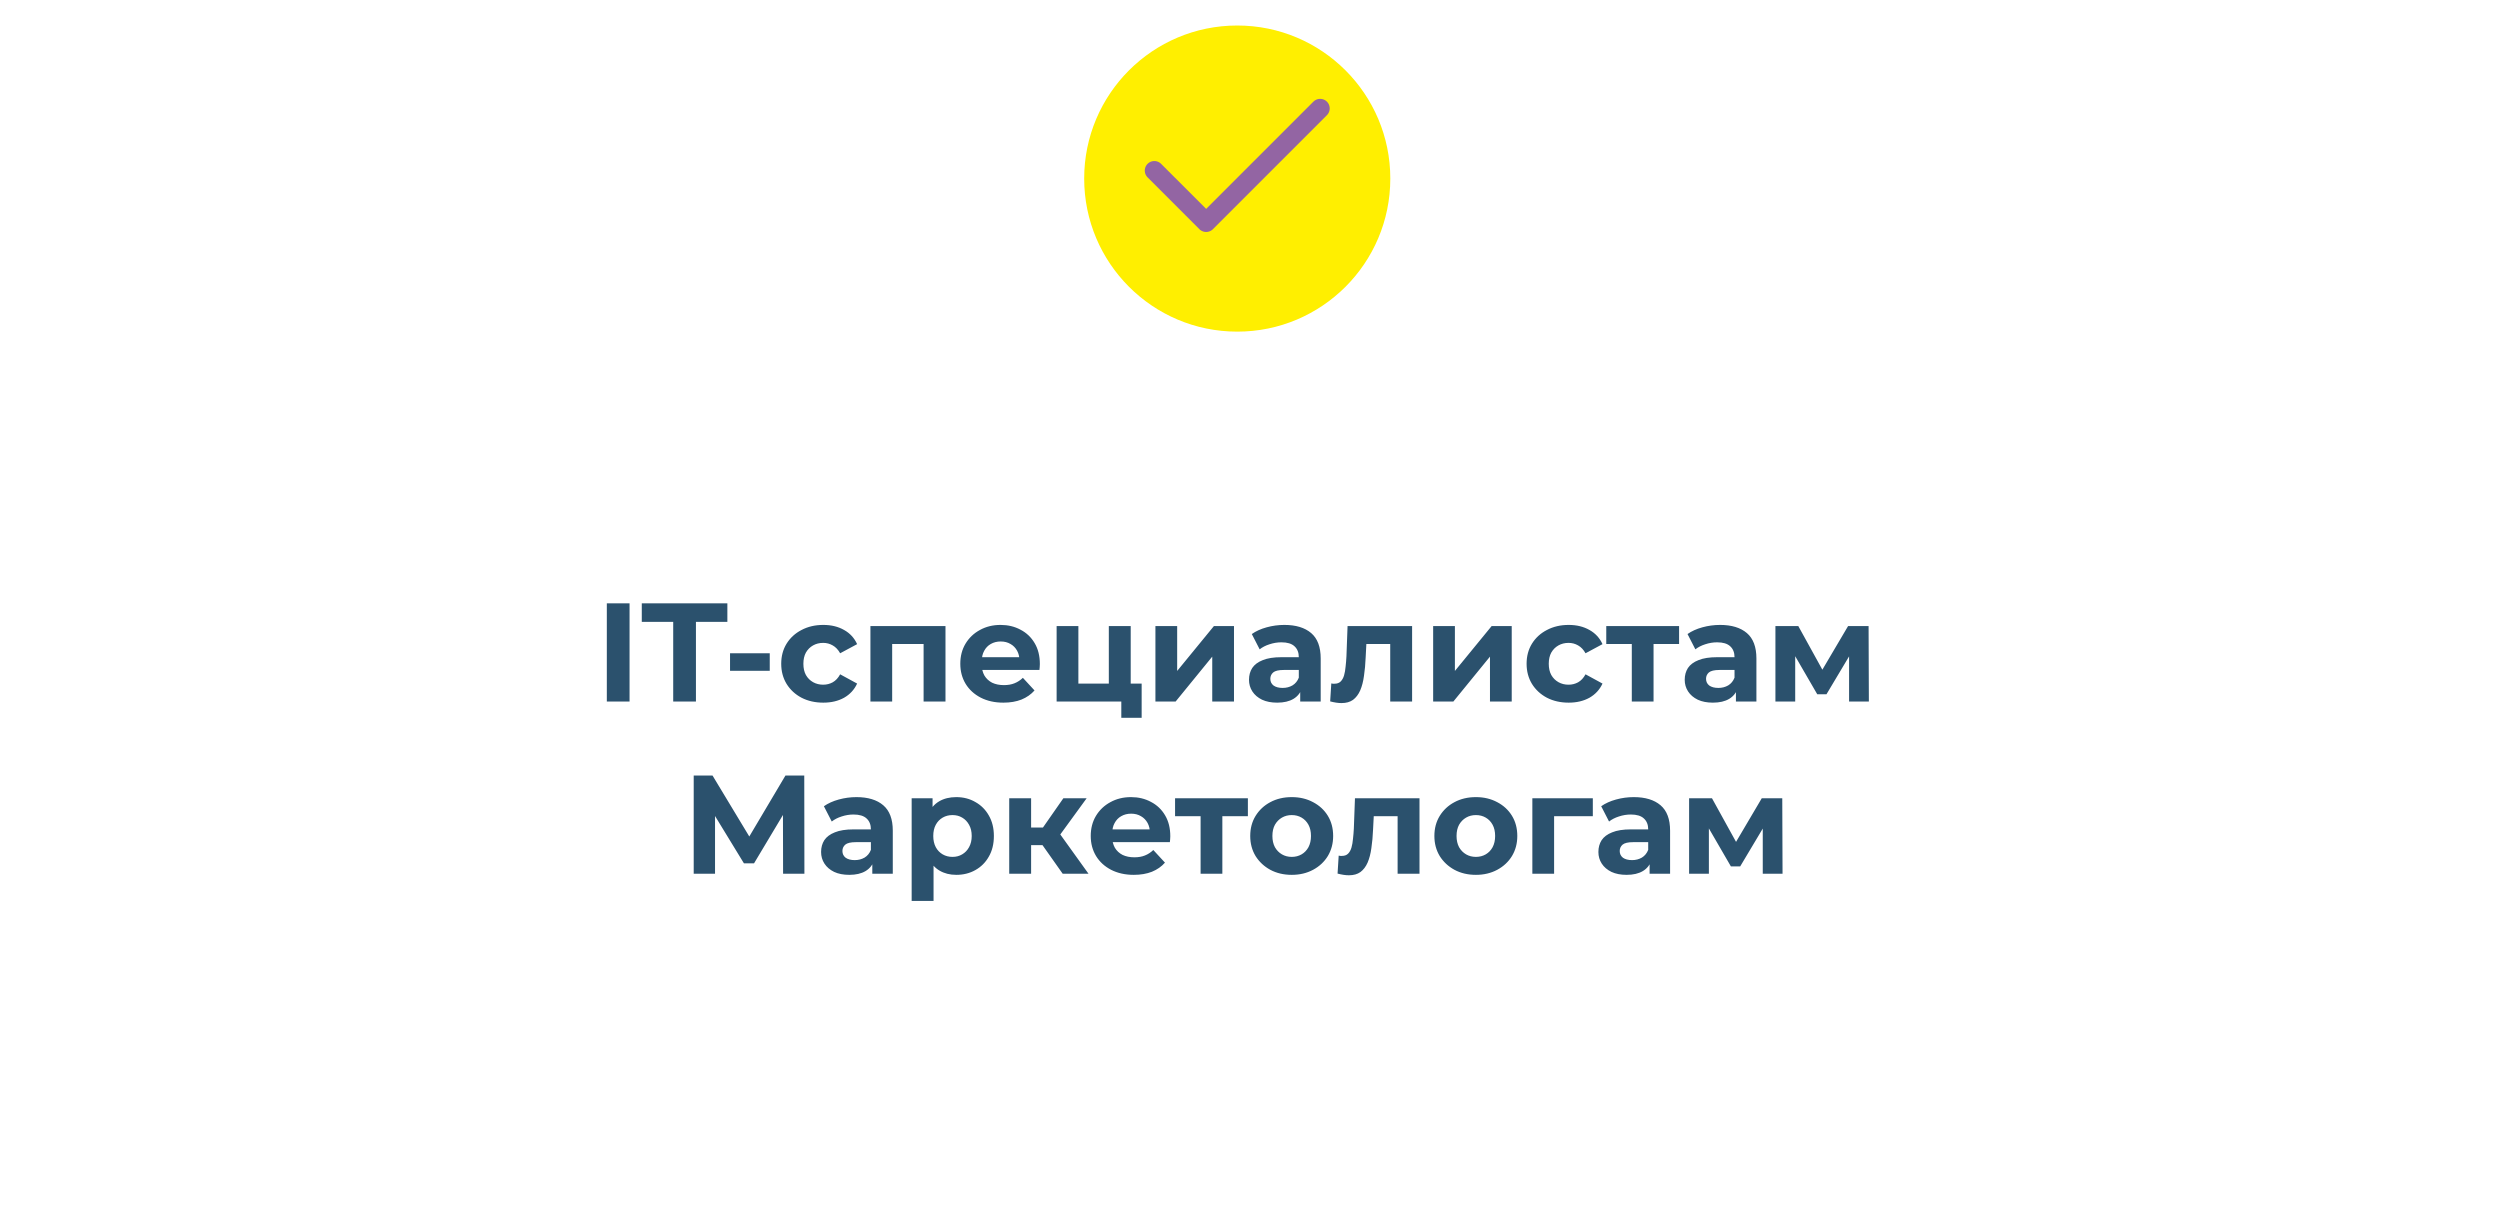 <?xml version="1.0" encoding="UTF-8"?> <svg xmlns="http://www.w3.org/2000/svg" width="392" height="192" viewBox="0 0 392 192" fill="none"><g filter="url(#filter0_d_1095_262)"><rect x="8" y="26" width="372" height="152" rx="20" fill="white"></rect></g><path d="M95.15 110V94.6H98.714V110H95.15ZM105.559 110V97.504H100.631V94.6H114.051V97.504H109.123V110H105.559ZM114.47 105.182V102.432H120.696V105.182H114.47ZM129.095 110.176C127.819 110.176 126.682 109.919 125.685 109.406C124.687 108.878 123.903 108.152 123.331 107.228C122.773 106.304 122.495 105.255 122.495 104.082C122.495 102.894 122.773 101.845 123.331 100.936C123.903 100.012 124.687 99.293 125.685 98.78C126.682 98.252 127.819 97.988 129.095 97.988C130.341 97.988 131.427 98.252 132.351 98.78C133.275 99.293 133.957 100.034 134.397 101.002L131.735 102.432C131.427 101.875 131.038 101.464 130.569 101.2C130.114 100.936 129.615 100.804 129.073 100.804C128.486 100.804 127.958 100.936 127.489 101.2C127.019 101.464 126.645 101.838 126.367 102.322C126.103 102.806 125.971 103.393 125.971 104.082C125.971 104.771 126.103 105.358 126.367 105.842C126.645 106.326 127.019 106.7 127.489 106.964C127.958 107.228 128.486 107.36 129.073 107.36C129.615 107.36 130.114 107.235 130.569 106.986C131.038 106.722 131.427 106.304 131.735 105.732L134.397 107.184C133.957 108.137 133.275 108.878 132.351 109.406C131.427 109.919 130.341 110.176 129.095 110.176ZM136.482 110V98.164H148.252V110H144.82V100.21L145.59 100.98H139.122L139.892 100.21V110H136.482ZM157.329 110.176C155.979 110.176 154.791 109.912 153.765 109.384C152.753 108.856 151.968 108.137 151.411 107.228C150.853 106.304 150.575 105.255 150.575 104.082C150.575 102.894 150.846 101.845 151.389 100.936C151.946 100.012 152.701 99.293 153.655 98.78C154.608 98.252 155.686 97.988 156.889 97.988C158.047 97.988 159.089 98.237 160.013 98.736C160.951 99.22 161.692 99.924 162.235 100.848C162.777 101.757 163.049 102.85 163.049 104.126C163.049 104.258 163.041 104.412 163.027 104.588C163.012 104.749 162.997 104.903 162.983 105.05H153.369V103.048H161.179L159.859 103.642C159.859 103.026 159.734 102.491 159.485 102.036C159.235 101.581 158.891 101.229 158.451 100.98C158.011 100.716 157.497 100.584 156.911 100.584C156.324 100.584 155.803 100.716 155.349 100.98C154.909 101.229 154.564 101.589 154.315 102.058C154.065 102.513 153.941 103.055 153.941 103.686V104.214C153.941 104.859 154.08 105.431 154.359 105.93C154.652 106.414 155.055 106.788 155.569 107.052C156.097 107.301 156.713 107.426 157.417 107.426C158.047 107.426 158.597 107.331 159.067 107.14C159.551 106.949 159.991 106.663 160.387 106.282L162.213 108.262C161.67 108.878 160.988 109.355 160.167 109.692C159.345 110.015 158.399 110.176 157.329 110.176ZM165.679 110V98.164H169.089V107.184H173.863V98.164H177.295V110H165.679ZM175.821 112.552V109.956L176.613 110H173.863V107.184H179.011V112.552H175.821ZM181.17 110V98.164H184.58V105.204L190.344 98.164H193.49V110H190.08V102.96L184.338 110H181.17ZM203.873 110V107.69L203.653 107.184V103.048C203.653 102.315 203.425 101.743 202.971 101.332C202.531 100.921 201.849 100.716 200.925 100.716C200.294 100.716 199.671 100.819 199.055 101.024C198.453 101.215 197.94 101.479 197.515 101.816L196.283 99.418C196.928 98.963 197.705 98.611 198.615 98.362C199.524 98.113 200.448 97.988 201.387 97.988C203.191 97.988 204.591 98.413 205.589 99.264C206.586 100.115 207.085 101.442 207.085 103.246V110H203.873ZM200.265 110.176C199.341 110.176 198.549 110.022 197.889 109.714C197.229 109.391 196.723 108.959 196.371 108.416C196.019 107.873 195.843 107.265 195.843 106.59C195.843 105.886 196.011 105.27 196.349 104.742C196.701 104.214 197.251 103.803 197.999 103.51C198.747 103.202 199.722 103.048 200.925 103.048H204.071V105.05H201.299C200.492 105.05 199.935 105.182 199.627 105.446C199.333 105.71 199.187 106.04 199.187 106.436C199.187 106.876 199.355 107.228 199.693 107.492C200.045 107.741 200.521 107.866 201.123 107.866C201.695 107.866 202.208 107.734 202.663 107.47C203.117 107.191 203.447 106.788 203.653 106.26L204.181 107.844C203.931 108.607 203.477 109.186 202.817 109.582C202.157 109.978 201.306 110.176 200.265 110.176ZM208.57 109.978L208.746 107.162C208.834 107.177 208.922 107.191 209.01 107.206C209.098 107.206 209.179 107.206 209.252 107.206C209.663 107.206 209.985 107.089 210.22 106.854C210.455 106.619 210.631 106.304 210.748 105.908C210.865 105.497 210.946 105.035 210.99 104.522C211.049 104.009 211.093 103.473 211.122 102.916L211.298 98.164H221.418V110H217.986V100.144L218.756 100.98H213.564L214.29 100.1L214.136 103.07C214.092 104.126 214.004 105.094 213.872 105.974C213.755 106.854 213.557 107.617 213.278 108.262C212.999 108.893 212.625 109.384 212.156 109.736C211.687 110.073 211.085 110.242 210.352 110.242C210.088 110.242 209.809 110.22 209.516 110.176C209.223 110.132 208.907 110.066 208.57 109.978ZM224.718 110V98.164H228.128V105.204L233.892 98.164H237.038V110H233.628V102.96L227.886 110H224.718ZM245.97 110.176C244.694 110.176 243.557 109.919 242.56 109.406C241.562 108.878 240.778 108.152 240.206 107.228C239.648 106.304 239.37 105.255 239.37 104.082C239.37 102.894 239.648 101.845 240.206 100.936C240.778 100.012 241.562 99.293 242.56 98.78C243.557 98.252 244.694 97.988 245.97 97.988C247.216 97.988 248.302 98.252 249.226 98.78C250.15 99.293 250.832 100.034 251.272 101.002L248.61 102.432C248.302 101.875 247.913 101.464 247.444 101.2C246.989 100.936 246.49 100.804 245.948 100.804C245.361 100.804 244.833 100.936 244.364 101.2C243.894 101.464 243.52 101.838 243.242 102.322C242.978 102.806 242.846 103.393 242.846 104.082C242.846 104.771 242.978 105.358 243.242 105.842C243.52 106.326 243.894 106.7 244.364 106.964C244.833 107.228 245.361 107.36 245.948 107.36C246.49 107.36 246.989 107.235 247.444 106.986C247.913 106.722 248.302 106.304 248.61 105.732L251.272 107.184C250.832 108.137 250.15 108.878 249.226 109.406C248.302 109.919 247.216 110.176 245.97 110.176ZM255.866 110V100.188L256.636 100.98H251.862V98.164H263.28V100.98H258.506L259.276 100.188V110H255.866ZM272.193 110V107.69L271.973 107.184V103.048C271.973 102.315 271.746 101.743 271.291 101.332C270.851 100.921 270.169 100.716 269.245 100.716C268.614 100.716 267.991 100.819 267.375 101.024C266.774 101.215 266.26 101.479 265.835 101.816L264.603 99.418C265.248 98.963 266.026 98.611 266.935 98.362C267.844 98.113 268.768 97.988 269.707 97.988C271.511 97.988 272.912 98.413 273.909 99.264C274.906 100.115 275.405 101.442 275.405 103.246V110H272.193ZM268.585 110.176C267.661 110.176 266.869 110.022 266.209 109.714C265.549 109.391 265.043 108.959 264.691 108.416C264.339 107.873 264.163 107.265 264.163 106.59C264.163 105.886 264.332 105.27 264.669 104.742C265.021 104.214 265.571 103.803 266.319 103.51C267.067 103.202 268.042 103.048 269.245 103.048H272.391V105.05H269.619C268.812 105.05 268.255 105.182 267.947 105.446C267.654 105.71 267.507 106.04 267.507 106.436C267.507 106.876 267.676 107.228 268.013 107.492C268.365 107.741 268.842 107.866 269.443 107.866C270.015 107.866 270.528 107.734 270.983 107.47C271.438 107.191 271.768 106.788 271.973 106.26L272.501 107.844C272.252 108.607 271.797 109.186 271.137 109.582C270.477 109.978 269.626 110.176 268.585 110.176ZM278.386 110V98.164H281.972L286.438 106.26H285.008L289.782 98.164H292.994L293.038 110H289.936V101.684L290.464 102.036L286.394 108.856H284.942L280.85 101.794L281.488 101.64V110H278.386ZM108.773 137V121.6H111.721L118.277 132.468H116.715L123.161 121.6H126.109L126.131 137H122.787L122.765 126.726H123.403L118.233 135.372H116.649L111.369 126.726H112.117V137H108.773ZM136.777 137V134.69L136.557 134.184V130.048C136.557 129.315 136.33 128.743 135.875 128.332C135.435 127.921 134.753 127.716 133.829 127.716C133.198 127.716 132.575 127.819 131.959 128.024C131.358 128.215 130.844 128.479 130.419 128.816L129.187 126.418C129.832 125.963 130.61 125.611 131.519 125.362C132.428 125.113 133.352 124.988 134.291 124.988C136.095 124.988 137.496 125.413 138.493 126.264C139.49 127.115 139.989 128.442 139.989 130.246V137H136.777ZM133.169 137.176C132.245 137.176 131.453 137.022 130.793 136.714C130.133 136.391 129.627 135.959 129.275 135.416C128.923 134.873 128.747 134.265 128.747 133.59C128.747 132.886 128.916 132.27 129.253 131.742C129.605 131.214 130.155 130.803 130.903 130.51C131.651 130.202 132.626 130.048 133.829 130.048H136.975V132.05H134.203C133.396 132.05 132.839 132.182 132.531 132.446C132.238 132.71 132.091 133.04 132.091 133.436C132.091 133.876 132.26 134.228 132.597 134.492C132.949 134.741 133.426 134.866 134.027 134.866C134.599 134.866 135.112 134.734 135.567 134.47C136.022 134.191 136.352 133.788 136.557 133.26L137.085 134.844C136.836 135.607 136.381 136.186 135.721 136.582C135.061 136.978 134.21 137.176 133.169 137.176ZM149.944 137.176C148.947 137.176 148.074 136.956 147.326 136.516C146.578 136.076 145.992 135.409 145.566 134.514C145.156 133.605 144.95 132.461 144.95 131.082C144.95 129.689 145.148 128.545 145.544 127.65C145.94 126.755 146.512 126.088 147.26 125.648C148.008 125.208 148.903 124.988 149.944 124.988C151.059 124.988 152.056 125.245 152.936 125.758C153.831 126.257 154.535 126.961 155.048 127.87C155.576 128.779 155.84 129.85 155.84 131.082C155.84 132.329 155.576 133.407 155.048 134.316C154.535 135.225 153.831 135.929 152.936 136.428C152.056 136.927 151.059 137.176 149.944 137.176ZM142.948 141.268V125.164H146.226V127.584L146.16 131.104L146.38 134.602V141.268H142.948ZM149.35 134.36C149.922 134.36 150.428 134.228 150.868 133.964C151.323 133.7 151.682 133.326 151.946 132.842C152.225 132.343 152.364 131.757 152.364 131.082C152.364 130.393 152.225 129.806 151.946 129.322C151.682 128.838 151.323 128.464 150.868 128.2C150.428 127.936 149.922 127.804 149.35 127.804C148.778 127.804 148.265 127.936 147.81 128.2C147.356 128.464 146.996 128.838 146.732 129.322C146.468 129.806 146.336 130.393 146.336 131.082C146.336 131.757 146.468 132.343 146.732 132.842C146.996 133.326 147.356 133.7 147.81 133.964C148.265 134.228 148.778 134.36 149.35 134.36ZM166.628 137L162.668 131.39L165.462 129.74L170.676 137H166.628ZM158.246 137V125.164H161.678V137H158.246ZM160.666 132.512V129.762H164.802V132.512H160.666ZM165.792 131.478L162.58 131.126L166.738 125.164H170.39L165.792 131.478ZM177.782 137.176C176.432 137.176 175.244 136.912 174.218 136.384C173.206 135.856 172.421 135.137 171.864 134.228C171.306 133.304 171.028 132.255 171.028 131.082C171.028 129.894 171.299 128.845 171.842 127.936C172.399 127.012 173.154 126.293 174.108 125.78C175.061 125.252 176.139 124.988 177.342 124.988C178.5 124.988 179.542 125.237 180.466 125.736C181.404 126.22 182.145 126.924 182.688 127.848C183.23 128.757 183.502 129.85 183.502 131.126C183.502 131.258 183.494 131.412 183.48 131.588C183.465 131.749 183.45 131.903 183.436 132.05H173.822V130.048H181.632L180.312 130.642C180.312 130.026 180.187 129.491 179.938 129.036C179.688 128.581 179.344 128.229 178.904 127.98C178.464 127.716 177.95 127.584 177.364 127.584C176.777 127.584 176.256 127.716 175.802 127.98C175.362 128.229 175.017 128.589 174.768 129.058C174.518 129.513 174.394 130.055 174.394 130.686V131.214C174.394 131.859 174.533 132.431 174.812 132.93C175.105 133.414 175.508 133.788 176.022 134.052C176.55 134.301 177.166 134.426 177.87 134.426C178.5 134.426 179.05 134.331 179.52 134.14C180.004 133.949 180.444 133.663 180.84 133.282L182.666 135.262C182.123 135.878 181.441 136.355 180.62 136.692C179.798 137.015 178.852 137.176 177.782 137.176ZM188.254 137V127.188L189.024 127.98H184.25V125.164H195.668V127.98H190.894L191.664 127.188V137H188.254ZM202.548 137.176C201.286 137.176 200.164 136.912 199.182 136.384C198.214 135.856 197.444 135.137 196.872 134.228C196.314 133.304 196.036 132.255 196.036 131.082C196.036 129.894 196.314 128.845 196.872 127.936C197.444 127.012 198.214 126.293 199.182 125.78C200.164 125.252 201.286 124.988 202.548 124.988C203.794 124.988 204.909 125.252 205.892 125.78C206.874 126.293 207.644 127.005 208.202 127.914C208.759 128.823 209.038 129.879 209.038 131.082C209.038 132.255 208.759 133.304 208.202 134.228C207.644 135.137 206.874 135.856 205.892 136.384C204.909 136.912 203.794 137.176 202.548 137.176ZM202.548 134.36C203.12 134.36 203.633 134.228 204.088 133.964C204.542 133.7 204.902 133.326 205.166 132.842C205.43 132.343 205.562 131.757 205.562 131.082C205.562 130.393 205.43 129.806 205.166 129.322C204.902 128.838 204.542 128.464 204.088 128.2C203.633 127.936 203.12 127.804 202.548 127.804C201.976 127.804 201.462 127.936 201.008 128.2C200.553 128.464 200.186 128.838 199.908 129.322C199.644 129.806 199.512 130.393 199.512 131.082C199.512 131.757 199.644 132.343 199.908 132.842C200.186 133.326 200.553 133.7 201.008 133.964C201.462 134.228 201.976 134.36 202.548 134.36ZM209.73 136.978L209.906 134.162C209.994 134.177 210.082 134.191 210.17 134.206C210.258 134.206 210.339 134.206 210.412 134.206C210.823 134.206 211.146 134.089 211.38 133.854C211.615 133.619 211.791 133.304 211.908 132.908C212.026 132.497 212.106 132.035 212.15 131.522C212.209 131.009 212.253 130.473 212.282 129.916L212.458 125.164H222.578V137H219.146V127.144L219.916 127.98H214.724L215.45 127.1L215.296 130.07C215.252 131.126 215.164 132.094 215.032 132.974C214.915 133.854 214.717 134.617 214.438 135.262C214.16 135.893 213.786 136.384 213.316 136.736C212.847 137.073 212.246 137.242 211.512 137.242C211.248 137.242 210.97 137.22 210.676 137.176C210.383 137.132 210.068 137.066 209.73 136.978ZM231.423 137.176C230.161 137.176 229.039 136.912 228.057 136.384C227.089 135.856 226.319 135.137 225.747 134.228C225.189 133.304 224.911 132.255 224.911 131.082C224.911 129.894 225.189 128.845 225.747 127.936C226.319 127.012 227.089 126.293 228.057 125.78C229.039 125.252 230.161 124.988 231.423 124.988C232.669 124.988 233.784 125.252 234.767 125.78C235.749 126.293 236.519 127.005 237.077 127.914C237.634 128.823 237.913 129.879 237.913 131.082C237.913 132.255 237.634 133.304 237.077 134.228C236.519 135.137 235.749 135.856 234.767 136.384C233.784 136.912 232.669 137.176 231.423 137.176ZM231.423 134.36C231.995 134.36 232.508 134.228 232.963 133.964C233.417 133.7 233.777 133.326 234.041 132.842C234.305 132.343 234.437 131.757 234.437 131.082C234.437 130.393 234.305 129.806 234.041 129.322C233.777 128.838 233.417 128.464 232.963 128.2C232.508 127.936 231.995 127.804 231.423 127.804C230.851 127.804 230.337 127.936 229.883 128.2C229.428 128.464 229.061 128.838 228.783 129.322C228.519 129.806 228.387 130.393 228.387 131.082C228.387 131.757 228.519 132.343 228.783 132.842C229.061 133.326 229.428 133.7 229.883 133.964C230.337 134.228 230.851 134.36 231.423 134.36ZM240.273 137V125.164H249.755V127.98H242.913L243.683 127.232V137H240.273ZM258.658 137V134.69L258.438 134.184V130.048C258.438 129.315 258.21 128.743 257.756 128.332C257.316 127.921 256.634 127.716 255.71 127.716C255.079 127.716 254.456 127.819 253.84 128.024C253.238 128.215 252.725 128.479 252.3 128.816L251.068 126.418C251.713 125.963 252.49 125.611 253.4 125.362C254.309 125.113 255.233 124.988 256.172 124.988C257.976 124.988 259.376 125.413 260.374 126.264C261.371 127.115 261.87 128.442 261.87 130.246V137H258.658ZM255.05 137.176C254.126 137.176 253.334 137.022 252.674 136.714C252.014 136.391 251.508 135.959 251.156 135.416C250.804 134.873 250.628 134.265 250.628 133.59C250.628 132.886 250.796 132.27 251.134 131.742C251.486 131.214 252.036 130.803 252.784 130.51C253.532 130.202 254.507 130.048 255.71 130.048H258.856V132.05H256.084C255.277 132.05 254.72 132.182 254.412 132.446C254.118 132.71 253.972 133.04 253.972 133.436C253.972 133.876 254.14 134.228 254.478 134.492C254.83 134.741 255.306 134.866 255.908 134.866C256.48 134.866 256.993 134.734 257.448 134.47C257.902 134.191 258.232 133.788 258.438 133.26L258.966 134.844C258.716 135.607 258.262 136.186 257.602 136.582C256.942 136.978 256.091 137.176 255.05 137.176ZM264.851 137V125.164H268.437L272.903 133.26H271.473L276.247 125.164H279.459L279.503 137H276.401V128.684L276.929 129.036L272.859 135.856H271.407L267.315 128.794L267.953 128.64V137H264.851Z" fill="#2B516D"></path><g filter="url(#filter1_d_1095_262)"><circle cx="194" cy="26" r="24" fill="#FFEF00"></circle></g><path d="M207 17L189.125 34.875L181 26.75" stroke="#9365A3" stroke-width="3" stroke-linecap="round" stroke-linejoin="round"></path><defs><filter id="filter0_d_1095_262" x="0" y="20" width="392" height="172" filterUnits="userSpaceOnUse" color-interpolation-filters="sRGB"><feFlood flood-opacity="0" result="BackgroundImageFix"></feFlood><feColorMatrix in="SourceAlpha" type="matrix" values="0 0 0 0 0 0 0 0 0 0 0 0 0 0 0 0 0 0 127 0" result="hardAlpha"></feColorMatrix><feOffset dx="2" dy="4"></feOffset><feGaussianBlur stdDeviation="5"></feGaussianBlur><feComposite in2="hardAlpha" operator="out"></feComposite><feColorMatrix type="matrix" values="0 0 0 0 0.133 0 0 0 0 0.133 0 0 0 0 0.133 0 0 0 0.4 0"></feColorMatrix><feBlend mode="normal" in2="BackgroundImageFix" result="effect1_dropShadow_1095_262"></feBlend><feBlend mode="normal" in="SourceGraphic" in2="effect1_dropShadow_1095_262" result="shape"></feBlend></filter><filter id="filter1_d_1095_262" x="166" y="0" width="56" height="56" filterUnits="userSpaceOnUse" color-interpolation-filters="sRGB"><feFlood flood-opacity="0" result="BackgroundImageFix"></feFlood><feColorMatrix in="SourceAlpha" type="matrix" values="0 0 0 0 0 0 0 0 0 0 0 0 0 0 0 0 0 0 127 0" result="hardAlpha"></feColorMatrix><feOffset dy="2"></feOffset><feGaussianBlur stdDeviation="2"></feGaussianBlur><feComposite in2="hardAlpha" operator="out"></feComposite><feColorMatrix type="matrix" values="0 0 0 0 0 0 0 0 0 0 0 0 0 0 0 0 0 0 0.25 0"></feColorMatrix><feBlend mode="normal" in2="BackgroundImageFix" result="effect1_dropShadow_1095_262"></feBlend><feBlend mode="normal" in="SourceGraphic" in2="effect1_dropShadow_1095_262" result="shape"></feBlend></filter></defs></svg> 